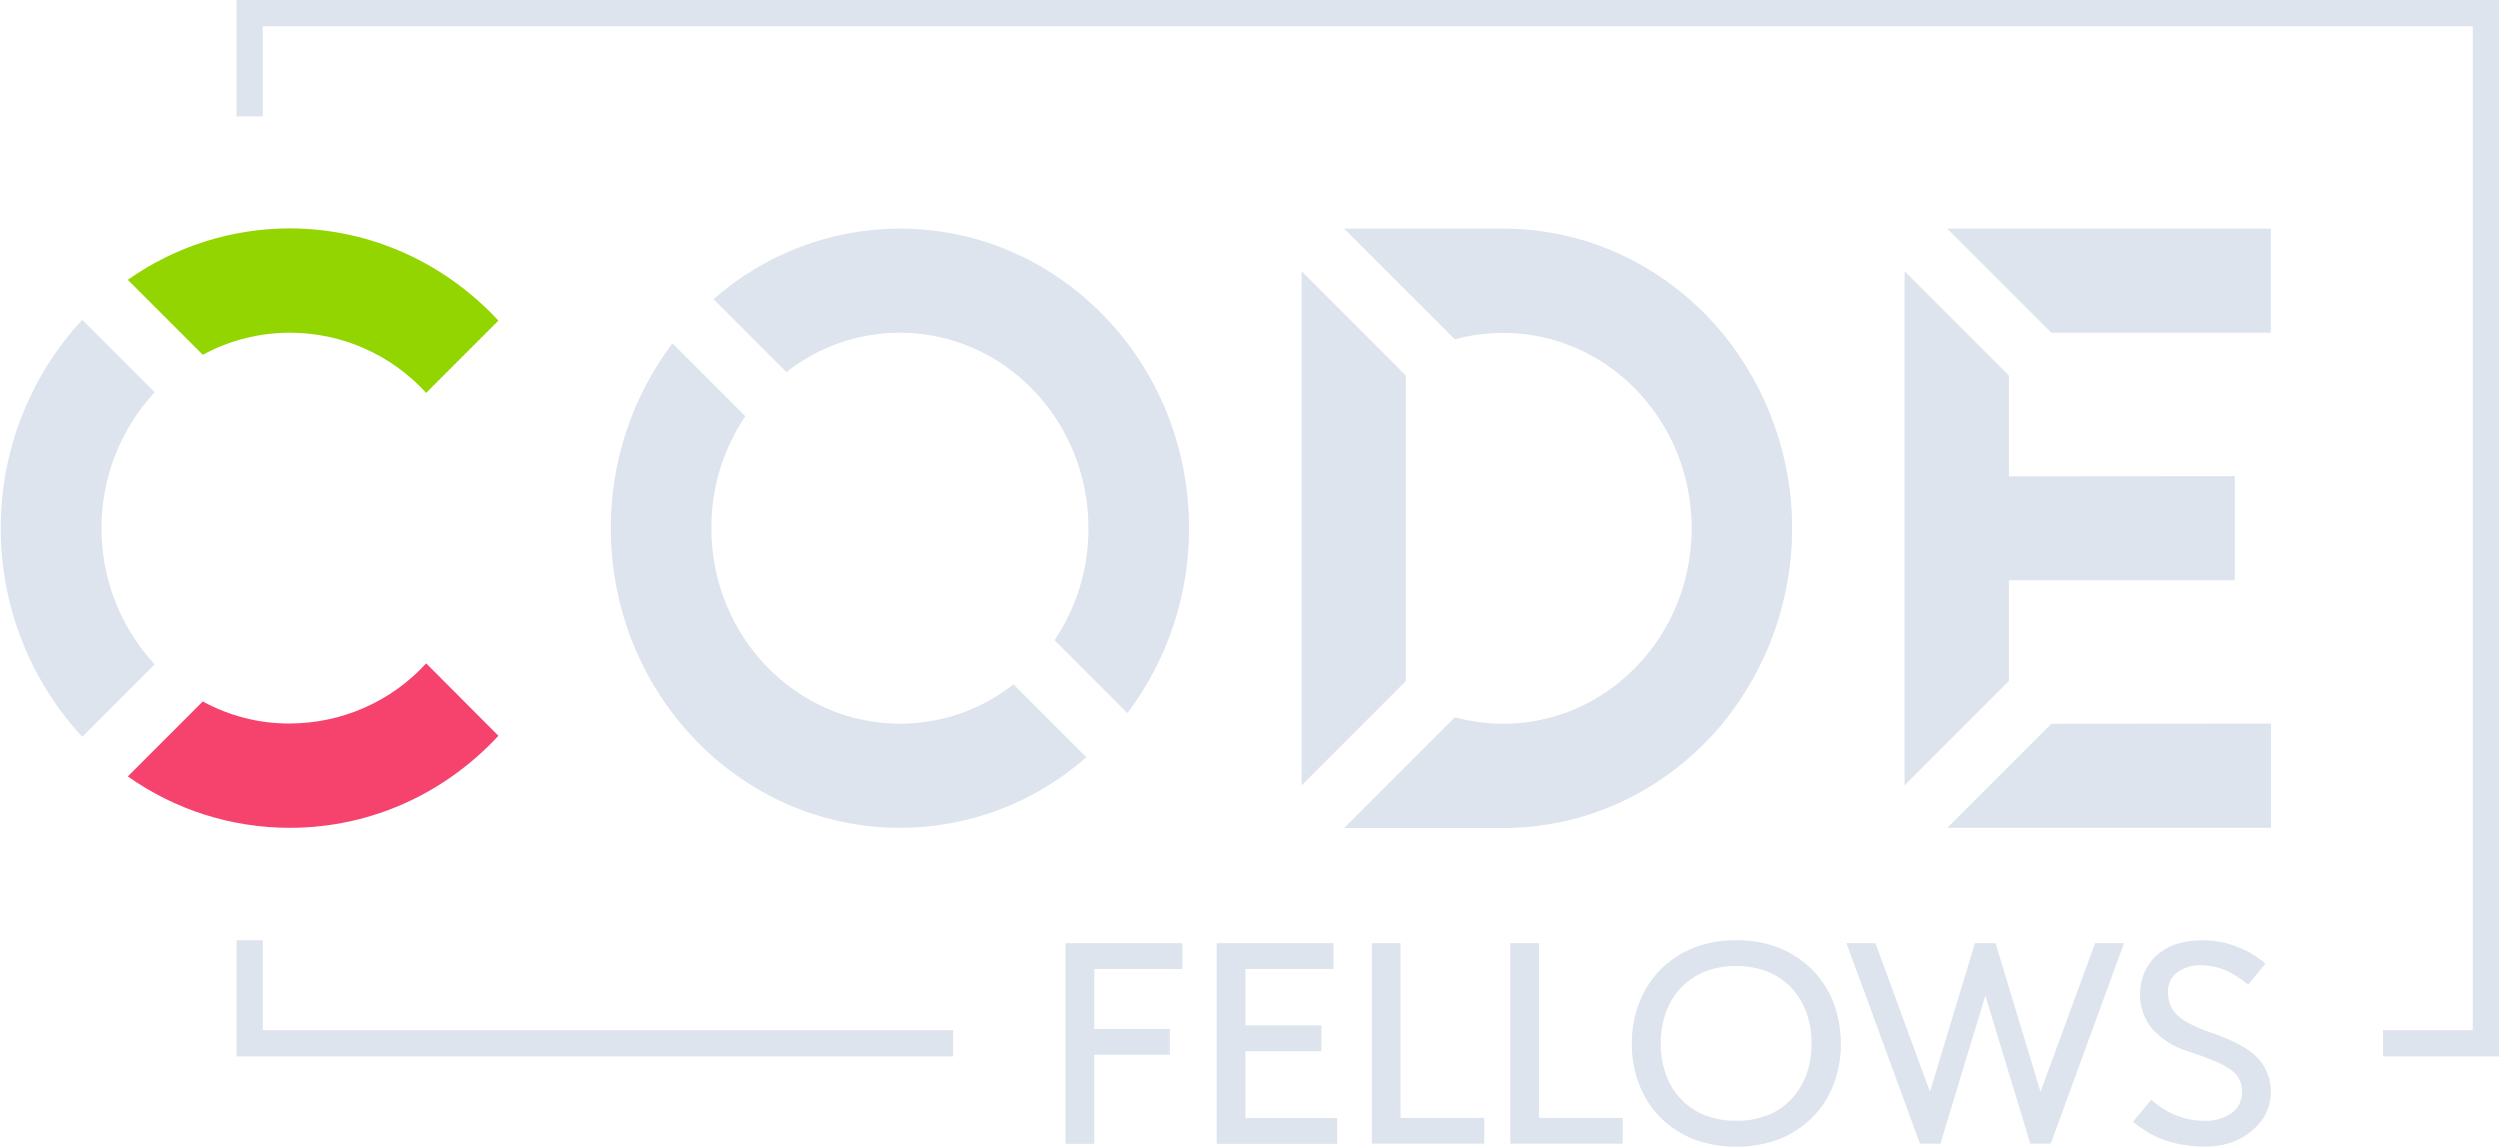<?xml version="1.0" encoding="UTF-8"?> <svg xmlns="http://www.w3.org/2000/svg" width="218" height="100" viewBox="0 0 218 100" fill="none"><g clip-path="url(#clip0_102_737)"><path d="M43.462 27.959L37.162 34.259C34.112 30.919 29.809 29.012 25.289 29.012C22.638 29.012 20.024 29.666 17.682 30.937L11.146 24.401C15.285 21.478 20.223 19.916 25.289 19.916C32.441 19.935 38.886 23.021 43.462 27.959Z" fill="#92D500"></path><path d="M13.488 57.934L7.17 64.252C-2.307 53.976 -2.307 38.145 7.17 27.887L13.488 34.205C7.297 40.886 7.297 51.235 13.488 57.934Z" fill="#DDE4ED"></path><path d="M43.462 64.161C38.868 69.118 32.423 72.186 25.27 72.186C20.205 72.186 15.267 70.625 11.146 67.702L17.682 61.166C20.006 62.437 22.62 63.108 25.289 63.09C29.809 63.072 34.112 61.184 37.162 57.843L43.462 64.161Z" fill="#F5436E"></path><path d="M78.482 19.935C72.491 19.935 66.718 22.131 62.215 26.089L68.569 32.444C71.383 30.229 74.869 29.012 78.464 29.012C87.541 29.012 94.912 36.638 94.912 46.06C94.93 49.546 93.895 52.941 91.953 55.828L98.307 62.182C101.811 57.534 103.699 51.87 103.681 46.06C103.699 31.645 92.406 19.935 78.482 19.935ZM78.482 63.108C69.404 63.108 62.033 55.483 62.033 46.06C62.015 42.574 63.05 39.179 64.993 36.293L58.639 29.938C55.135 34.586 53.247 40.251 53.265 46.06C53.265 60.494 64.557 72.186 78.482 72.186C84.473 72.186 90.246 69.989 94.73 66.031L88.376 59.677C85.562 61.892 82.076 63.108 78.482 63.108Z" fill="#DDE4ED"></path><path d="M122.58 32.752V59.404L121.817 60.167L118.876 63.108L115.427 66.558L113.502 68.482V23.656L115.427 25.581L118.876 29.03L121.817 31.972L122.58 32.752ZM150.175 29.03C145.546 23.457 138.701 19.935 131.058 19.935H117.206L119.893 22.622L122.58 25.309L126.302 29.03L126.864 29.593C128.244 29.212 129.642 29.03 131.076 29.03C138.683 29.03 145.092 34.386 146.962 41.667L147.107 42.302C147.652 44.789 147.652 47.349 147.107 49.837L146.962 50.472C145.092 57.752 138.683 63.108 131.076 63.108C129.66 63.108 128.244 62.927 126.864 62.545L126.302 63.108L122.58 66.83L117.206 72.204H131.058C138.701 72.204 145.546 68.682 150.175 63.126C158.308 53.195 158.308 38.943 150.175 29.03Z" fill="#DDE4ED"></path><path d="M194.872 41.521V50.599H175.174V59.386L171.452 63.108L166.079 68.482V23.656L175.174 32.752V41.539L194.872 41.521ZM169.8 19.935L175.174 25.309L178.878 29.012H198.013V19.935H169.8ZM178.878 63.108L175.174 66.812L169.8 72.186H198.031V63.09L178.878 63.108Z" fill="#DDE4ED"></path><path d="M103.1 82.244V84.495H95.42V89.724H102.011V91.975H95.42V99.746H92.915V82.244H103.1ZM116.28 82.244V84.495H108.601V89.415H115.227V91.667H108.601V97.495H116.607V99.746H106.095V82.244H116.28ZM122.126 82.244V97.476H129.424V99.728H119.621V82.244H122.126ZM134.199 82.244V97.476H141.497V99.728H131.694V82.244H134.199ZM151.392 81.99C152.662 81.972 153.915 82.189 155.095 82.643C156.166 83.061 157.147 83.696 157.964 84.495C158.781 85.312 159.434 86.275 159.852 87.364C160.306 88.526 160.523 89.76 160.523 91.013C160.542 92.266 160.306 93.5 159.852 94.644C159.434 95.715 158.799 96.696 157.982 97.495C157.147 98.293 156.184 98.929 155.113 99.346C152.717 100.218 150.103 100.218 147.706 99.346C146.635 98.929 145.655 98.293 144.838 97.495C144.021 96.677 143.385 95.715 142.968 94.644C142.514 93.482 142.278 92.248 142.296 91.013C142.278 89.76 142.514 88.526 142.968 87.364C143.385 86.293 144.039 85.312 144.838 84.495C145.673 83.696 146.635 83.061 147.706 82.643C148.868 82.189 150.121 81.972 151.392 81.99ZM151.392 84.241C150.466 84.223 149.558 84.386 148.686 84.713C147.906 85.022 147.198 85.494 146.617 86.093C146.036 86.71 145.582 87.418 145.292 88.217C144.965 89.107 144.801 90.051 144.82 90.995C144.801 91.939 144.965 92.883 145.292 93.773C145.582 94.553 146.036 95.28 146.617 95.879C147.198 96.478 147.906 96.95 148.686 97.258C149.558 97.585 150.466 97.749 151.392 97.731C152.317 97.749 153.225 97.585 154.097 97.258C154.877 96.968 155.585 96.496 156.166 95.879C156.747 95.28 157.201 94.553 157.492 93.773C157.818 92.883 157.982 91.939 157.964 90.995C157.982 90.051 157.818 89.107 157.492 88.217C157.201 87.418 156.747 86.71 156.166 86.093C155.585 85.494 154.877 85.022 154.097 84.713C153.225 84.386 152.317 84.223 151.392 84.241ZM161.014 82.244H163.537L168.294 95.207L172.215 82.244H174.012L177.934 95.207L182.69 82.244H185.214L178.823 99.728H177.044L173.123 86.819L169.201 99.728H167.422L161.014 82.244ZM192.04 81.99C193.039 81.99 194.037 82.153 194.963 82.516C195.907 82.861 196.778 83.37 197.541 84.023L196.034 85.875C195.417 85.33 194.727 84.895 193.964 84.568C193.329 84.314 192.675 84.168 191.986 84.168C191.223 84.132 190.479 84.35 189.861 84.786C189.335 85.185 189.026 85.802 189.045 86.456C189.045 86.856 189.099 87.237 189.244 87.6C189.371 87.945 189.589 88.272 189.861 88.526C190.206 88.853 190.606 89.107 191.023 89.306C191.604 89.597 192.203 89.851 192.821 90.051C194.691 90.686 196.016 91.394 196.815 92.193C197.614 93.01 198.049 94.118 198.013 95.261C198.013 95.897 197.868 96.514 197.595 97.077C197.305 97.658 196.887 98.166 196.397 98.584C195.871 99.02 195.253 99.383 194.6 99.601C193.91 99.855 193.166 99.982 192.421 99.982C191.804 99.982 191.187 99.945 190.57 99.855C190.007 99.782 189.462 99.655 188.917 99.474C188.409 99.31 187.919 99.092 187.447 98.82C186.939 98.529 186.448 98.184 185.994 97.821L187.592 95.897C188.246 96.478 188.99 96.95 189.789 97.277C190.551 97.567 191.35 97.731 192.167 97.731C193.02 97.785 193.874 97.549 194.6 97.059C195.163 96.641 195.508 95.988 195.508 95.28C195.508 94.916 195.453 94.535 195.308 94.19C195.145 93.845 194.908 93.555 194.6 93.337C194.164 93.028 193.674 92.756 193.184 92.556C192.567 92.284 191.786 91.993 190.842 91.685C189.625 91.34 188.536 90.65 187.683 89.724C186.975 88.871 186.594 87.799 186.612 86.692C186.612 86.038 186.739 85.385 186.993 84.786C187.247 84.223 187.61 83.715 188.064 83.297C188.554 82.861 189.135 82.534 189.771 82.317C190.479 82.099 191.259 81.99 192.04 81.99Z" fill="#DDE4ED"></path><path d="M20.623 0V10.149H22.91V2.288H215.623V89.833H207.798V92.121H217.91V0H20.623ZM22.91 89.833V81.99H20.623V92.121H83.111V89.833H22.91Z" fill="#DDE4ED"></path></g><defs><clipPath id="clip0_102_737"><rect width="217.857" height="100" fill="white" transform="translate(0.071)"></rect></clipPath></defs></svg> 